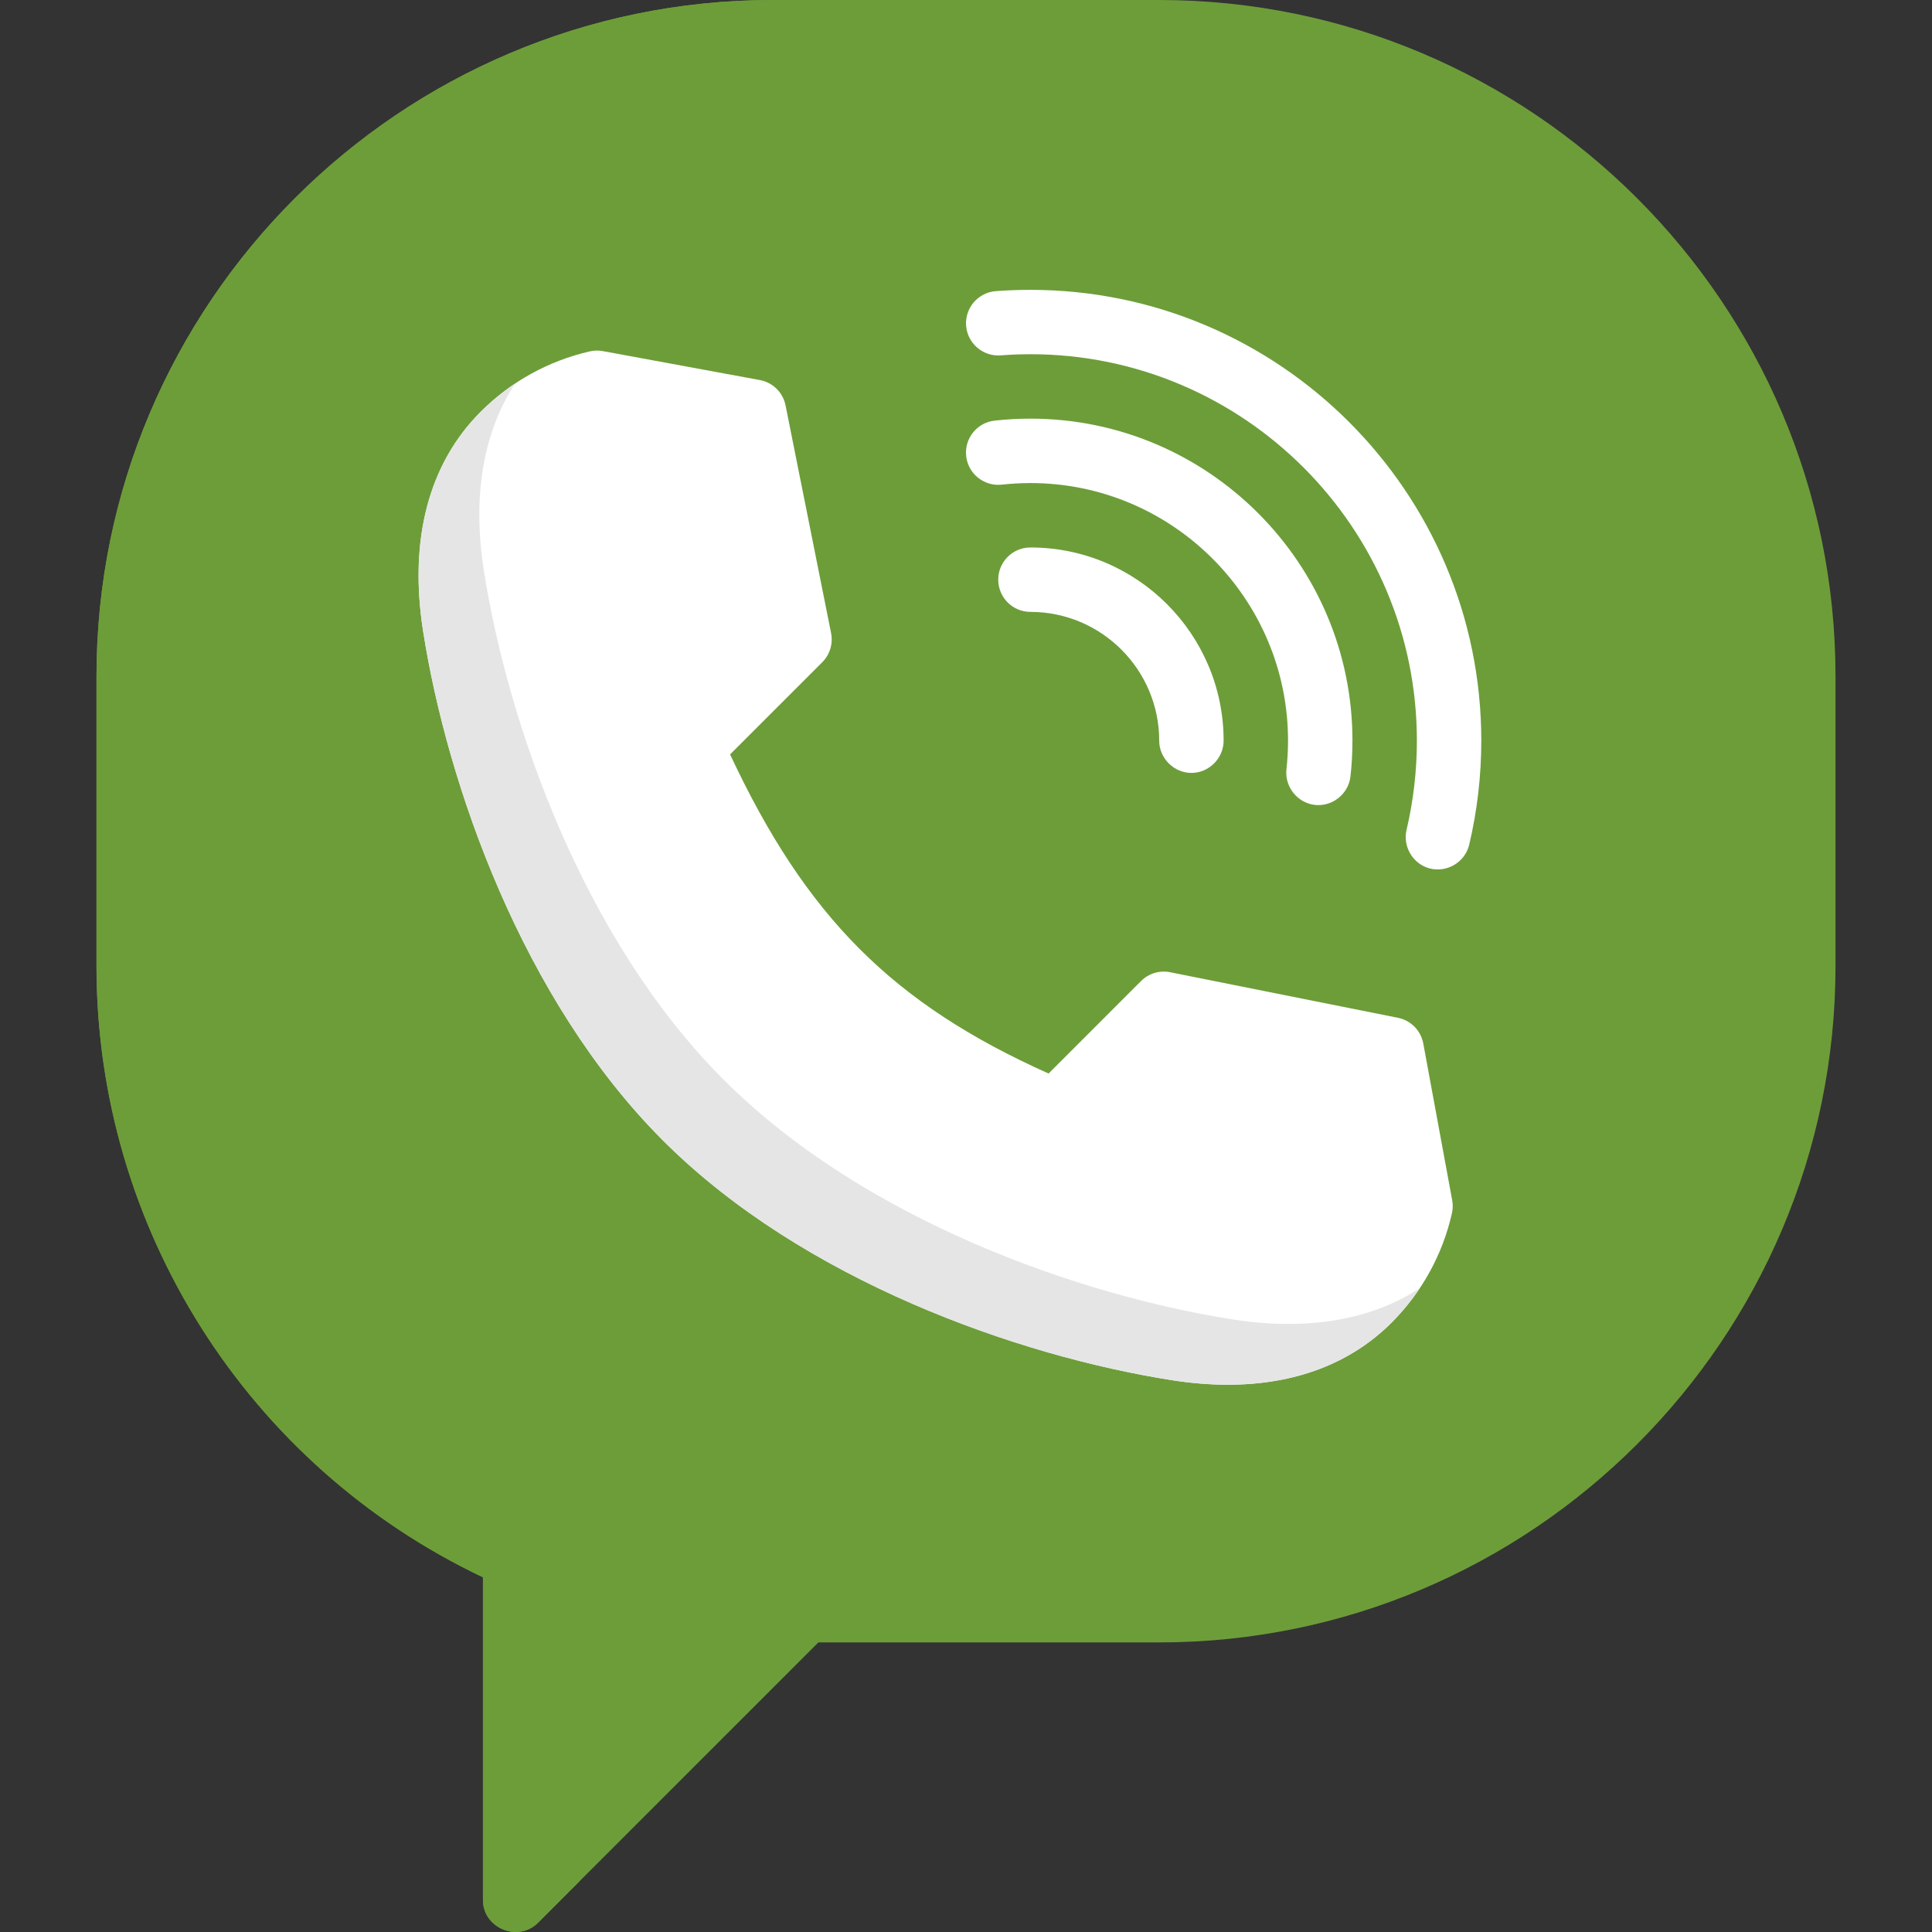 <?xml version="1.0" encoding="UTF-8"?> <svg xmlns="http://www.w3.org/2000/svg" width="35" height="35" viewBox="0 0 35 35" fill="none"><rect x="0" y="0" width="35" height="35" fill="#333333" stroke="none"/> <g clip-path="url(#clip0)"> <path d="M21 0H13.999C7.244 0 1.748 5.496 1.748 12.252V17.502C1.748 22.245 4.483 26.549 8.749 28.574V34.421C8.749 34.929 9.384 35.194 9.745 34.834L14.825 29.754H21C27.756 29.754 33.252 24.258 33.252 17.502V12.252C33.252 5.496 27.756 0 21 0Z" fill="#6D9D39"></path> <path d="M10.499 28.574C6.233 26.549 3.498 22.245 3.498 17.502V12.252C3.498 5.496 8.994 0 15.75 0H13.999C7.244 0 1.748 5.496 1.748 12.252V17.502C1.748 22.245 4.483 26.549 8.749 28.574V34.421C8.749 34.929 9.384 35.194 9.745 34.834L10.499 34.079V28.574Z" fill="#6D9D39"></path> <path d="M26.308 21.745L25.784 18.904C25.74 18.669 25.558 18.484 25.324 18.438L21.199 17.613C21.007 17.574 20.81 17.634 20.672 17.772L18.996 19.448C16.172 18.183 14.605 16.612 13.226 13.667L14.896 11.997C15.034 11.859 15.094 11.661 15.056 11.47L14.231 7.344C14.184 7.11 14 6.928 13.765 6.885L10.923 6.361C10.846 6.346 10.765 6.348 10.688 6.365C9.938 6.536 9.253 6.914 8.709 7.459C7.765 8.402 7.404 9.779 7.666 11.44C8.105 14.23 9.471 18.112 11.993 20.643L12.027 20.677C14.557 23.197 18.439 24.564 21.229 25.003C21.58 25.058 21.918 25.086 22.243 25.086C23.453 25.086 24.466 24.704 25.21 23.96C25.755 23.415 26.133 22.731 26.303 21.98C26.321 21.903 26.322 21.823 26.308 21.745Z" fill="white"></path> <path d="M14.326 12.567L14.897 11.997L14.897 11.996L14.326 12.567L14.326 12.567Z" fill="#E5E5E5"></path> <path d="M20.672 17.771L20.096 18.347L20.096 18.348L20.672 17.771L20.672 17.771Z" fill="#E5E5E5"></path> <path d="M23.343 23.985C23.018 23.985 22.68 23.958 22.328 23.902C19.539 23.464 15.657 22.097 13.127 19.577L13.093 19.543C10.571 17.012 9.205 13.13 8.766 10.34C8.555 8.998 8.75 7.842 9.33 6.949C9.108 7.098 8.9 7.268 8.708 7.459C7.765 8.402 7.404 9.779 7.666 11.44C8.105 14.23 9.471 18.112 11.993 20.643L12.027 20.677C14.557 23.197 18.439 24.564 21.228 25.003C21.58 25.058 21.918 25.085 22.243 25.085C23.452 25.085 24.466 24.704 25.21 23.96C25.401 23.769 25.571 23.56 25.719 23.338C25.061 23.767 24.258 23.985 23.343 23.985Z" fill="#E5E5E5"></path> <path d="M18.667 9.918C18.345 9.918 18.084 10.179 18.084 10.501C18.084 10.823 18.345 11.085 18.667 11.085C19.954 11.085 21 12.132 21 13.418C21 13.736 21.266 14.002 21.584 14.002C21.902 14.002 22.167 13.736 22.167 13.418C22.167 11.488 20.597 9.918 18.667 9.918Z" fill="white"></path> <path d="M18.667 7.584C18.451 7.584 18.233 7.596 18.019 7.62C17.699 7.655 17.468 7.943 17.503 8.264C17.539 8.584 17.828 8.814 18.147 8.78C18.319 8.761 18.494 8.751 18.667 8.751C21.24 8.751 23.334 10.845 23.334 13.418C23.334 13.592 23.324 13.766 23.305 13.938C23.271 14.254 23.505 14.547 23.821 14.582C24.137 14.617 24.43 14.382 24.465 14.066C24.489 13.852 24.501 13.634 24.501 13.418C24.501 10.201 21.884 7.584 18.667 7.584Z" fill="white"></path> <path d="M18.667 5.251C18.459 5.251 18.248 5.259 18.04 5.274C17.718 5.299 17.478 5.579 17.502 5.9C17.526 6.221 17.808 6.462 18.128 6.438C18.306 6.424 18.488 6.417 18.667 6.417C22.528 6.417 25.668 9.558 25.668 13.418C25.668 13.964 25.605 14.508 25.481 15.034C25.41 15.336 25.595 15.649 25.894 15.731C26.209 15.817 26.541 15.62 26.616 15.303C26.761 14.689 26.835 14.055 26.835 13.418C26.835 8.915 23.171 5.251 18.667 5.251Z" fill="white"></path> </g> <defs> <clipPath id="clip0"> <rect width="35" height="35" fill="white"></rect> </clipPath> </defs> </svg> 